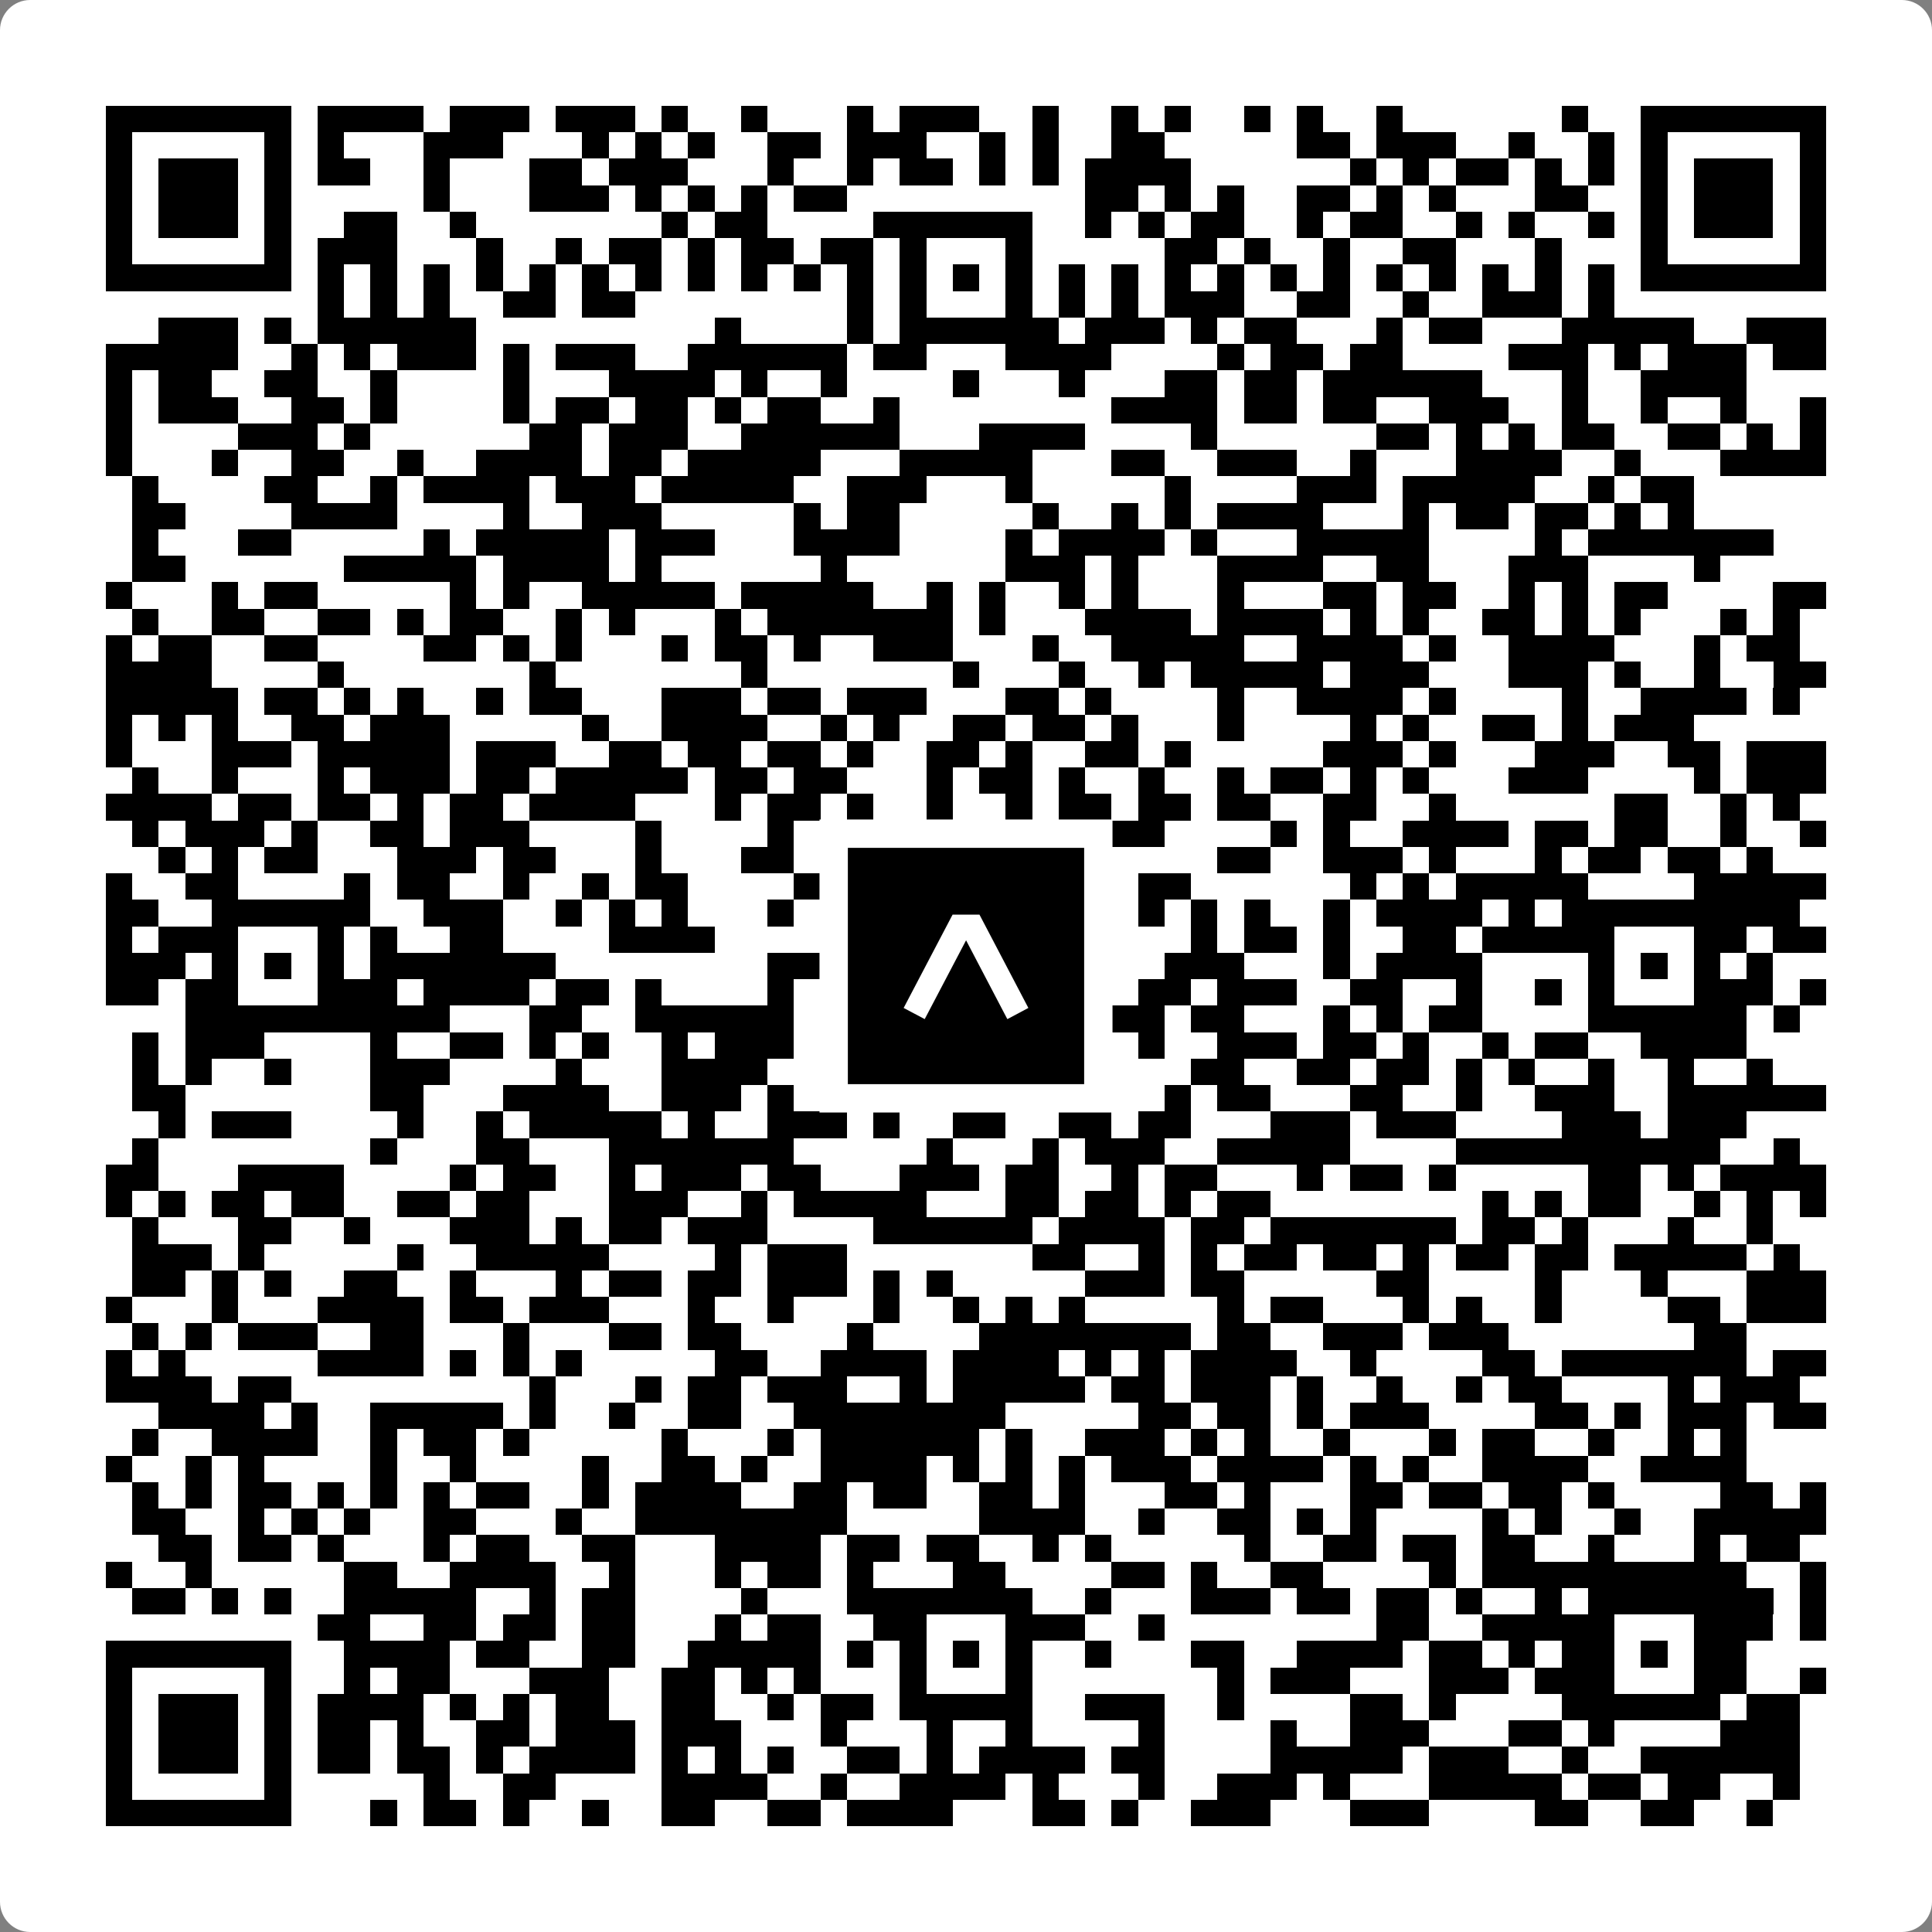 <svg width="512" height="512" viewBox="0 0 512 512" fill="none" xmlns="http://www.w3.org/2000/svg">
    <rect x="0" y="0" width="512" height="512" fill="#808080" stroke="none"/>
    <path d="M0 8C0 3.582 3.582 0 8 0H504C508.418 0 512 3.582 512 8V504C512 508.418 508.418 512 504 512H8C3.582 512 0 508.418 0 504V8Z" fill="white"/>
    <svg xmlns="http://www.w3.org/2000/svg" viewBox="0 0 73 73" shape-rendering="crispEdges" height="512" width="512" x="0" y="0"><path stroke="#000000" d="M4 4.5h7m1 0h4m1 0h3m1 0h3m1 0h1m2 0h1m3 0h1m1 0h3m2 0h1m2 0h1m1 0h1m2 0h1m1 0h1m2 0h1m6 0h1m2 0h7M4 5.5h1m5 0h1m1 0h1m3 0h3m3 0h1m1 0h1m1 0h1m2 0h2m1 0h3m2 0h1m1 0h1m2 0h2m5 0h2m1 0h3m2 0h1m2 0h1m1 0h1m5 0h1M4 6.5h1m1 0h3m1 0h1m1 0h2m2 0h1m3 0h2m1 0h3m3 0h1m2 0h1m1 0h2m1 0h1m1 0h1m1 0h4m6 0h1m1 0h1m1 0h2m1 0h1m1 0h1m1 0h1m1 0h3m1 0h1M4 7.5h1m1 0h3m1 0h1m5 0h1m3 0h3m1 0h1m1 0h1m1 0h1m1 0h2m9 0h2m1 0h1m1 0h1m2 0h2m1 0h1m1 0h1m3 0h2m2 0h1m1 0h3m1 0h1M4 8.5h1m1 0h3m1 0h1m2 0h2m2 0h1m7 0h1m1 0h2m4 0h6m2 0h1m1 0h1m1 0h2m2 0h1m1 0h2m2 0h1m1 0h1m2 0h1m1 0h1m1 0h3m1 0h1M4 9.5h1m5 0h1m1 0h3m3 0h1m2 0h1m1 0h2m1 0h1m1 0h2m1 0h2m1 0h1m3 0h1m5 0h2m1 0h1m2 0h1m2 0h2m3 0h1m3 0h1m5 0h1M4 10.5h7m1 0h1m1 0h1m1 0h1m1 0h1m1 0h1m1 0h1m1 0h1m1 0h1m1 0h1m1 0h1m1 0h1m1 0h1m1 0h1m1 0h1m1 0h1m1 0h1m1 0h1m1 0h1m1 0h1m1 0h1m1 0h1m1 0h1m1 0h1m1 0h1m1 0h1m1 0h7M12 11.5h1m1 0h1m1 0h1m2 0h2m1 0h2m8 0h1m1 0h1m3 0h1m1 0h1m1 0h1m1 0h3m2 0h2m2 0h1m2 0h3m1 0h1M6 12.5h3m1 0h1m1 0h6m9 0h1m4 0h1m1 0h6m1 0h3m1 0h1m1 0h2m3 0h1m1 0h2m3 0h5m2 0h3M4 13.5h5m2 0h1m1 0h1m1 0h3m1 0h1m1 0h3m2 0h6m1 0h2m3 0h4m4 0h1m1 0h2m1 0h2m4 0h3m1 0h1m1 0h3m1 0h2M4 14.5h1m1 0h2m2 0h2m2 0h1m4 0h1m3 0h4m1 0h1m2 0h1m4 0h1m3 0h1m3 0h2m1 0h2m1 0h6m3 0h1m2 0h4M4 15.5h1m1 0h3m2 0h2m1 0h1m4 0h1m1 0h2m1 0h2m1 0h1m1 0h2m2 0h1m8 0h4m1 0h2m1 0h2m2 0h3m2 0h1m2 0h1m2 0h1m2 0h1M4 16.5h1m4 0h3m1 0h1m6 0h2m1 0h3m2 0h6m3 0h4m4 0h1m6 0h2m1 0h1m1 0h1m1 0h2m2 0h2m1 0h1m1 0h1M4 17.5h1m3 0h1m2 0h2m2 0h1m2 0h4m1 0h2m1 0h5m3 0h5m3 0h2m2 0h3m2 0h1m3 0h4m2 0h1m3 0h4M5 18.5h1m4 0h2m2 0h1m1 0h4m1 0h3m1 0h5m2 0h3m3 0h1m5 0h1m4 0h3m1 0h5m2 0h1m1 0h2M5 19.5h2m4 0h4m4 0h1m2 0h3m5 0h1m1 0h2m5 0h1m2 0h1m1 0h1m1 0h4m3 0h1m1 0h2m1 0h2m1 0h1m1 0h1M5 20.5h1m3 0h2m5 0h1m1 0h5m1 0h3m3 0h4m4 0h1m1 0h4m1 0h1m3 0h5m4 0h1m1 0h7M5 21.5h2m6 0h5m1 0h4m1 0h1m6 0h1m6 0h3m1 0h1m3 0h4m2 0h2m3 0h3m4 0h1M4 22.5h1m3 0h1m1 0h2m5 0h1m1 0h1m2 0h5m1 0h5m2 0h1m1 0h1m2 0h1m1 0h1m3 0h1m3 0h2m1 0h2m2 0h1m1 0h1m1 0h2m4 0h2M5 23.5h1m2 0h2m2 0h2m1 0h1m1 0h2m2 0h1m1 0h1m3 0h1m1 0h7m1 0h1m3 0h4m1 0h4m1 0h1m1 0h1m2 0h2m1 0h1m1 0h1m3 0h1m1 0h1M4 24.5h1m1 0h2m2 0h2m4 0h2m1 0h1m1 0h1m3 0h1m1 0h2m1 0h1m2 0h3m3 0h1m2 0h5m2 0h4m1 0h1m2 0h4m3 0h1m1 0h2M4 25.5h4m4 0h1m7 0h1m7 0h1m7 0h1m3 0h1m2 0h1m1 0h5m1 0h3m3 0h3m1 0h1m2 0h1m2 0h2M4 26.5h5m1 0h2m1 0h1m1 0h1m2 0h1m1 0h2m3 0h3m1 0h2m1 0h3m3 0h2m1 0h1m4 0h1m2 0h4m1 0h1m4 0h1m2 0h4m1 0h1M4 27.5h1m1 0h1m1 0h1m2 0h2m1 0h3m5 0h1m2 0h4m2 0h1m1 0h1m2 0h2m1 0h2m1 0h1m3 0h1m4 0h1m1 0h1m2 0h2m1 0h1m1 0h3M4 28.5h1m3 0h3m1 0h5m1 0h3m2 0h2m1 0h2m1 0h2m1 0h1m2 0h2m1 0h1m2 0h2m1 0h1m5 0h3m1 0h1m3 0h3m2 0h2m1 0h3M5 29.5h1m2 0h1m3 0h1m1 0h3m1 0h2m1 0h5m1 0h2m1 0h2m3 0h1m1 0h2m1 0h1m2 0h1m2 0h1m1 0h2m1 0h1m1 0h1m3 0h3m4 0h1m1 0h3M4 30.5h4m1 0h2m1 0h2m1 0h1m1 0h2m1 0h4m3 0h1m1 0h2m1 0h1m2 0h1m2 0h1m1 0h2m1 0h2m1 0h2m2 0h2m2 0h1m6 0h2m2 0h1m1 0h1M5 31.5h1m1 0h3m1 0h1m2 0h2m1 0h3m4 0h1m4 0h1m2 0h1m4 0h4m1 0h2m4 0h1m1 0h1m2 0h4m1 0h2m1 0h2m2 0h1m2 0h1M6 32.5h1m1 0h1m1 0h2m3 0h3m1 0h2m3 0h1m3 0h2m3 0h1m3 0h1m1 0h3m4 0h2m2 0h3m1 0h1m3 0h1m1 0h2m1 0h2m1 0h1M4 33.5h1m2 0h2m4 0h1m1 0h2m2 0h1m2 0h1m1 0h2m4 0h2m1 0h1m2 0h1m1 0h1m2 0h1m1 0h2m6 0h1m1 0h1m1 0h5m4 0h5M4 34.5h2m2 0h6m2 0h3m2 0h1m1 0h1m1 0h1m3 0h1m4 0h6m3 0h1m1 0h1m1 0h1m2 0h1m1 0h4m1 0h1m1 0h9M4 35.5h1m1 0h3m3 0h1m1 0h1m2 0h2m4 0h4m6 0h2m3 0h1m2 0h1m3 0h1m1 0h2m1 0h1m2 0h2m1 0h5m3 0h2m1 0h2M4 36.5h3m1 0h1m1 0h1m1 0h1m1 0h7m8 0h6m1 0h1m1 0h1m1 0h1m3 0h3m3 0h1m1 0h4m4 0h1m1 0h1m1 0h1m1 0h1M4 37.5h2m1 0h2m3 0h3m1 0h4m1 0h2m1 0h1m4 0h1m4 0h1m3 0h2m3 0h2m1 0h3m2 0h2m2 0h1m2 0h1m1 0h1m3 0h3m1 0h1M7 38.5h10m3 0h2m2 0h6m2 0h1m1 0h6m2 0h2m1 0h2m3 0h1m1 0h1m1 0h2m4 0h6m1 0h1M5 39.5h1m1 0h3m4 0h1m2 0h2m1 0h1m1 0h1m2 0h1m1 0h3m1 0h2m1 0h2m1 0h1m3 0h1m1 0h1m2 0h3m1 0h2m1 0h1m2 0h1m1 0h2m2 0h4M5 40.5h1m1 0h1m2 0h1m3 0h3m4 0h1m3 0h4m2 0h1m2 0h3m1 0h2m1 0h1m3 0h2m2 0h2m1 0h2m1 0h1m1 0h1m2 0h1m2 0h1m2 0h1M5 41.5h2m7 0h2m3 0h4m2 0h3m1 0h1m1 0h1m3 0h1m1 0h2m1 0h1m3 0h1m1 0h2m3 0h2m2 0h1m2 0h3m2 0h6M6 42.5h1m1 0h3m4 0h1m2 0h1m1 0h5m1 0h1m2 0h3m1 0h1m2 0h2m2 0h2m1 0h2m3 0h3m1 0h3m4 0h3m1 0h3M5 43.5h1m8 0h1m3 0h2m3 0h7m5 0h1m3 0h1m1 0h3m2 0h5m4 0h10m2 0h1M4 44.5h2m3 0h4m4 0h1m1 0h2m2 0h1m1 0h3m1 0h2m3 0h3m1 0h2m2 0h1m1 0h2m3 0h1m1 0h2m1 0h1m5 0h2m1 0h1m1 0h4M4 45.5h1m1 0h1m1 0h2m1 0h2m2 0h2m1 0h2m3 0h3m2 0h1m1 0h5m3 0h2m1 0h2m1 0h1m1 0h2m8 0h1m1 0h1m1 0h2m2 0h1m1 0h1m1 0h1M5 46.5h1m3 0h2m2 0h1m3 0h3m1 0h1m1 0h2m1 0h3m4 0h6m1 0h4m1 0h2m1 0h7m1 0h2m1 0h1m3 0h1m2 0h1M5 47.5h3m1 0h1m5 0h1m2 0h5m4 0h1m1 0h3m7 0h2m2 0h1m1 0h1m1 0h2m1 0h2m1 0h1m1 0h2m1 0h2m1 0h5m1 0h1M5 48.5h2m1 0h1m1 0h1m2 0h2m2 0h1m3 0h1m1 0h2m1 0h2m1 0h3m1 0h1m1 0h1m5 0h3m1 0h2m5 0h2m4 0h1m3 0h1m3 0h3M4 49.5h1m3 0h1m3 0h4m1 0h2m1 0h3m3 0h1m2 0h1m3 0h1m2 0h1m1 0h1m1 0h1m5 0h1m1 0h2m3 0h1m1 0h1m2 0h1m4 0h2m1 0h3M5 50.5h1m1 0h1m1 0h3m2 0h2m3 0h1m3 0h2m1 0h2m4 0h1m4 0h8m1 0h2m2 0h3m1 0h3m7 0h2M4 51.5h1m1 0h1m5 0h4m1 0h1m1 0h1m1 0h1m5 0h2m2 0h4m1 0h4m1 0h1m1 0h1m1 0h4m2 0h1m4 0h2m1 0h7m1 0h2M4 52.5h4m1 0h2m9 0h1m3 0h1m1 0h2m1 0h3m2 0h1m1 0h5m1 0h2m1 0h3m1 0h1m2 0h1m2 0h1m1 0h2m4 0h1m1 0h3M6 53.5h4m1 0h1m2 0h5m1 0h1m2 0h1m2 0h2m2 0h8m5 0h2m1 0h2m1 0h1m1 0h3m4 0h2m1 0h1m1 0h3m1 0h2M5 54.5h1m2 0h4m2 0h1m1 0h2m1 0h1m5 0h1m3 0h1m1 0h6m1 0h1m2 0h3m1 0h1m1 0h1m2 0h1m3 0h1m1 0h2m2 0h1m2 0h1m1 0h1M4 55.5h1m2 0h1m1 0h1m4 0h1m2 0h1m4 0h1m2 0h2m1 0h1m2 0h4m1 0h1m1 0h1m1 0h1m1 0h3m1 0h4m1 0h1m1 0h1m2 0h4m2 0h4M5 56.5h1m1 0h1m1 0h2m1 0h1m1 0h1m1 0h1m1 0h2m2 0h1m1 0h4m2 0h2m1 0h2m2 0h2m1 0h1m3 0h2m1 0h1m3 0h2m1 0h2m1 0h2m1 0h1m4 0h2m1 0h1M5 57.5h2m2 0h1m1 0h1m1 0h1m2 0h2m3 0h1m2 0h8m5 0h4m2 0h1m2 0h2m1 0h1m1 0h1m4 0h1m1 0h1m2 0h1m2 0h5M6 58.5h2m1 0h2m1 0h1m3 0h1m1 0h2m2 0h2m3 0h4m1 0h2m1 0h2m2 0h1m1 0h1m5 0h1m2 0h2m1 0h2m1 0h2m2 0h1m3 0h1m1 0h2M4 59.5h1m2 0h1m5 0h2m2 0h4m2 0h1m3 0h1m1 0h2m1 0h1m3 0h2m4 0h2m1 0h1m2 0h2m4 0h1m1 0h10m2 0h1M5 60.5h2m1 0h1m1 0h1m2 0h5m2 0h1m1 0h2m4 0h1m3 0h7m2 0h1m3 0h3m1 0h2m1 0h2m1 0h1m2 0h1m1 0h7m1 0h1M12 61.5h2m2 0h2m1 0h2m1 0h2m3 0h1m1 0h2m2 0h2m3 0h3m2 0h1m8 0h2m2 0h5m3 0h3m1 0h1M4 62.5h7m2 0h4m1 0h2m2 0h2m2 0h5m1 0h1m1 0h1m1 0h1m1 0h1m2 0h1m3 0h2m2 0h4m1 0h2m1 0h1m1 0h2m1 0h1m1 0h2M4 63.5h1m5 0h1m2 0h1m1 0h2m3 0h3m2 0h2m1 0h1m1 0h1m3 0h1m3 0h1m7 0h1m1 0h3m3 0h3m1 0h3m3 0h2m2 0h1M4 64.5h1m1 0h3m1 0h1m1 0h4m1 0h1m1 0h1m1 0h2m2 0h2m2 0h1m1 0h2m1 0h5m2 0h3m2 0h1m4 0h2m1 0h1m4 0h6m1 0h2M4 65.5h1m1 0h3m1 0h1m1 0h2m1 0h1m2 0h2m1 0h3m1 0h3m3 0h1m3 0h1m2 0h1m4 0h1m4 0h1m2 0h3m3 0h2m1 0h1m4 0h3M4 66.5h1m1 0h3m1 0h1m1 0h2m1 0h2m1 0h1m1 0h4m1 0h1m1 0h1m1 0h1m2 0h2m1 0h1m1 0h4m1 0h2m4 0h5m1 0h3m2 0h1m2 0h6M4 67.5h1m5 0h1m5 0h1m2 0h2m4 0h4m2 0h1m2 0h4m1 0h1m3 0h1m2 0h3m1 0h1m3 0h5m1 0h2m1 0h2m2 0h1M4 68.5h7m3 0h1m1 0h2m1 0h1m2 0h1m2 0h2m2 0h2m1 0h4m3 0h2m1 0h1m2 0h3m3 0h3m4 0h2m2 0h2m2 0h1"/></svg>

    <rect x="220.932" y="220.932" width="70.137" height="70.137" fill="black" stroke="white" stroke-width="7.514"/>
    <svg x="220.932" y="220.932" width="70.137" height="70.137" viewBox="0 0 116 116" fill="none" xmlns="http://www.w3.org/2000/svg">
      <path d="M63.911 35.496L52.114 35.496L30.667 76.393L39.902 81.271L58.033 46.739L76.117 81.283L85.333 76.385L63.911 35.496Z" fill="white"/>
    </svg>
  </svg>